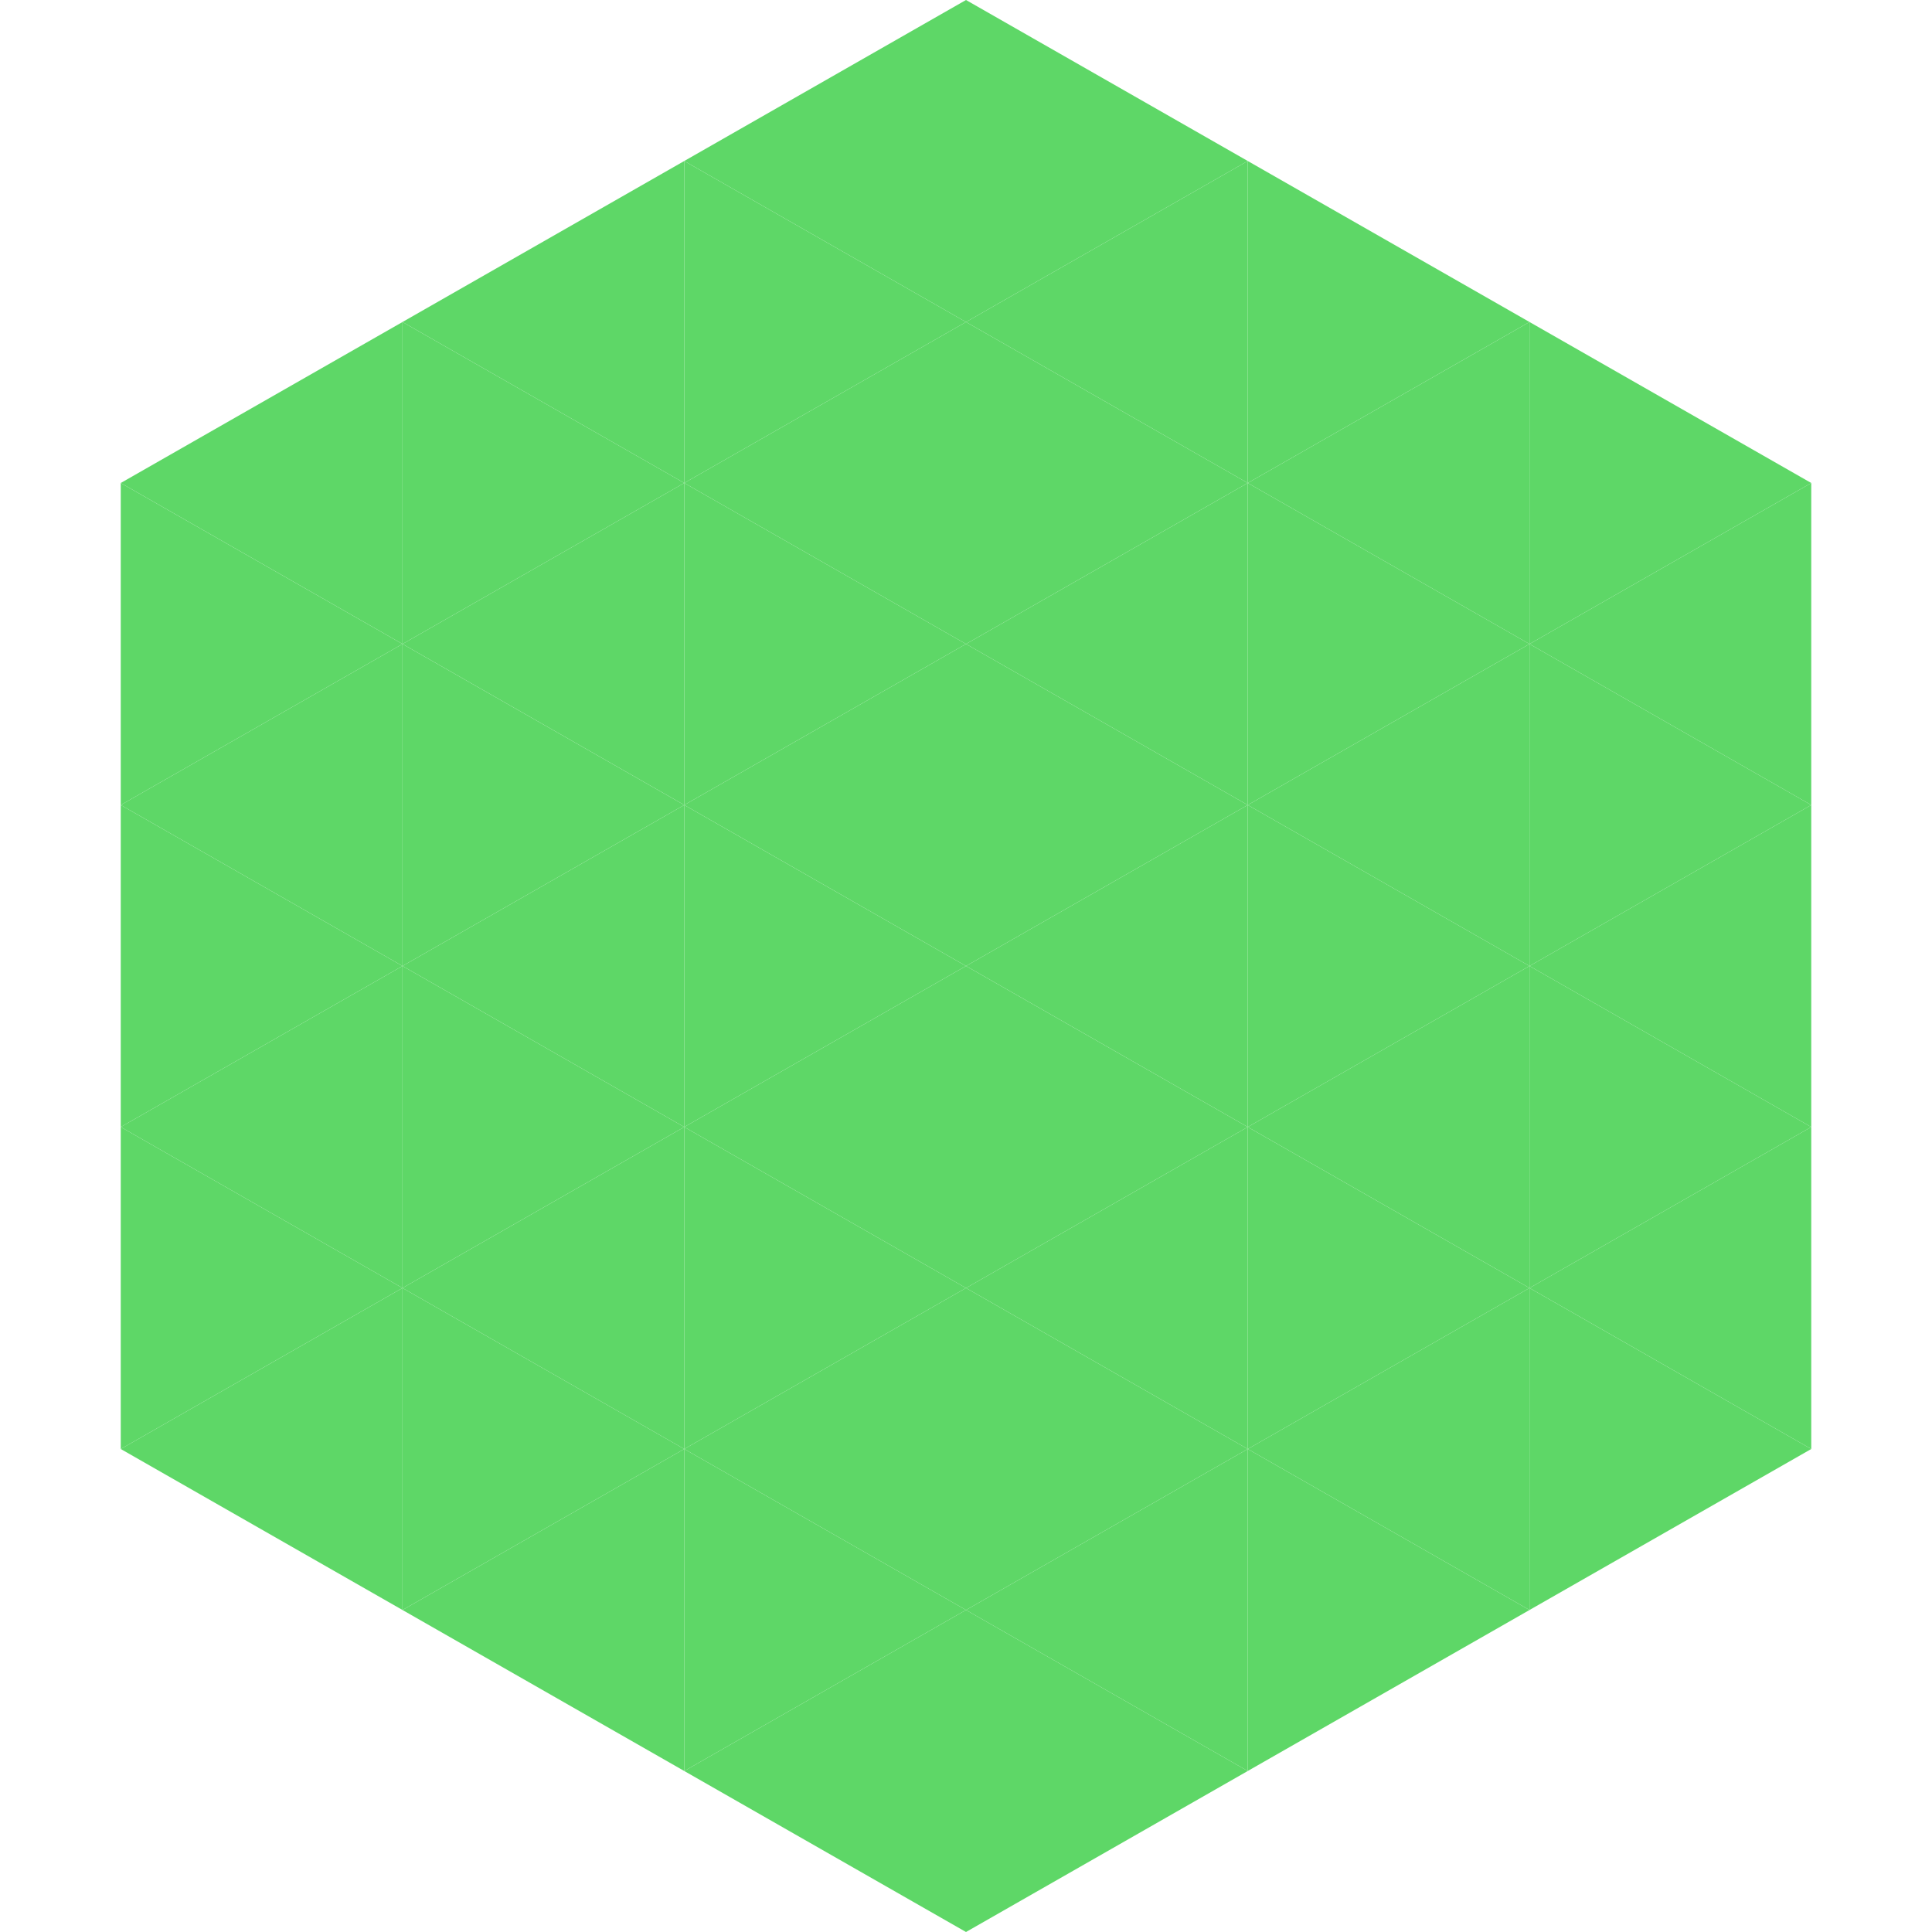 <?xml version="1.0"?>
<!-- Generated by SVGo -->
<svg width="240" height="240"
     xmlns="http://www.w3.org/2000/svg"
     xmlns:xlink="http://www.w3.org/1999/xlink">
<polygon points="50,40 15,60 50,80" style="fill:rgb(94,215,103)" />
<polygon points="190,40 225,60 190,80" style="fill:rgb(94,215,103)" />
<polygon points="15,60 50,80 15,100" style="fill:rgb(94,215,103)" />
<polygon points="225,60 190,80 225,100" style="fill:rgb(94,215,103)" />
<polygon points="50,80 15,100 50,120" style="fill:rgb(94,215,103)" />
<polygon points="190,80 225,100 190,120" style="fill:rgb(94,215,103)" />
<polygon points="15,100 50,120 15,140" style="fill:rgb(94,215,103)" />
<polygon points="225,100 190,120 225,140" style="fill:rgb(94,215,103)" />
<polygon points="50,120 15,140 50,160" style="fill:rgb(94,215,103)" />
<polygon points="190,120 225,140 190,160" style="fill:rgb(94,215,103)" />
<polygon points="15,140 50,160 15,180" style="fill:rgb(94,215,103)" />
<polygon points="225,140 190,160 225,180" style="fill:rgb(94,215,103)" />
<polygon points="50,160 15,180 50,200" style="fill:rgb(94,215,103)" />
<polygon points="190,160 225,180 190,200" style="fill:rgb(94,215,103)" />
<polygon points="15,180 50,200 15,220" style="fill:rgb(255,255,255); fill-opacity:0" />
<polygon points="225,180 190,200 225,220" style="fill:rgb(255,255,255); fill-opacity:0" />
<polygon points="50,0 85,20 50,40" style="fill:rgb(255,255,255); fill-opacity:0" />
<polygon points="190,0 155,20 190,40" style="fill:rgb(255,255,255); fill-opacity:0" />
<polygon points="85,20 50,40 85,60" style="fill:rgb(94,215,103)" />
<polygon points="155,20 190,40 155,60" style="fill:rgb(94,215,103)" />
<polygon points="50,40 85,60 50,80" style="fill:rgb(94,215,103)" />
<polygon points="190,40 155,60 190,80" style="fill:rgb(94,215,103)" />
<polygon points="85,60 50,80 85,100" style="fill:rgb(94,215,103)" />
<polygon points="155,60 190,80 155,100" style="fill:rgb(94,215,103)" />
<polygon points="50,80 85,100 50,120" style="fill:rgb(94,215,103)" />
<polygon points="190,80 155,100 190,120" style="fill:rgb(94,215,103)" />
<polygon points="85,100 50,120 85,140" style="fill:rgb(94,215,103)" />
<polygon points="155,100 190,120 155,140" style="fill:rgb(94,215,103)" />
<polygon points="50,120 85,140 50,160" style="fill:rgb(94,215,103)" />
<polygon points="190,120 155,140 190,160" style="fill:rgb(94,215,103)" />
<polygon points="85,140 50,160 85,180" style="fill:rgb(94,215,103)" />
<polygon points="155,140 190,160 155,180" style="fill:rgb(94,215,103)" />
<polygon points="50,160 85,180 50,200" style="fill:rgb(94,215,103)" />
<polygon points="190,160 155,180 190,200" style="fill:rgb(94,215,103)" />
<polygon points="85,180 50,200 85,220" style="fill:rgb(94,215,103)" />
<polygon points="155,180 190,200 155,220" style="fill:rgb(94,215,103)" />
<polygon points="120,0 85,20 120,40" style="fill:rgb(94,215,103)" />
<polygon points="120,0 155,20 120,40" style="fill:rgb(94,215,103)" />
<polygon points="85,20 120,40 85,60" style="fill:rgb(94,215,103)" />
<polygon points="155,20 120,40 155,60" style="fill:rgb(94,215,103)" />
<polygon points="120,40 85,60 120,80" style="fill:rgb(94,215,103)" />
<polygon points="120,40 155,60 120,80" style="fill:rgb(94,215,103)" />
<polygon points="85,60 120,80 85,100" style="fill:rgb(94,215,103)" />
<polygon points="155,60 120,80 155,100" style="fill:rgb(94,215,103)" />
<polygon points="120,80 85,100 120,120" style="fill:rgb(94,215,103)" />
<polygon points="120,80 155,100 120,120" style="fill:rgb(94,215,103)" />
<polygon points="85,100 120,120 85,140" style="fill:rgb(94,215,103)" />
<polygon points="155,100 120,120 155,140" style="fill:rgb(94,215,103)" />
<polygon points="120,120 85,140 120,160" style="fill:rgb(94,215,103)" />
<polygon points="120,120 155,140 120,160" style="fill:rgb(94,215,103)" />
<polygon points="85,140 120,160 85,180" style="fill:rgb(94,215,103)" />
<polygon points="155,140 120,160 155,180" style="fill:rgb(94,215,103)" />
<polygon points="120,160 85,180 120,200" style="fill:rgb(94,215,103)" />
<polygon points="120,160 155,180 120,200" style="fill:rgb(94,215,103)" />
<polygon points="85,180 120,200 85,220" style="fill:rgb(94,215,103)" />
<polygon points="155,180 120,200 155,220" style="fill:rgb(94,215,103)" />
<polygon points="120,200 85,220 120,240" style="fill:rgb(94,215,103)" />
<polygon points="120,200 155,220 120,240" style="fill:rgb(94,215,103)" />
<polygon points="85,220 120,240 85,260" style="fill:rgb(255,255,255); fill-opacity:0" />
<polygon points="155,220 120,240 155,260" style="fill:rgb(255,255,255); fill-opacity:0" />
</svg>
